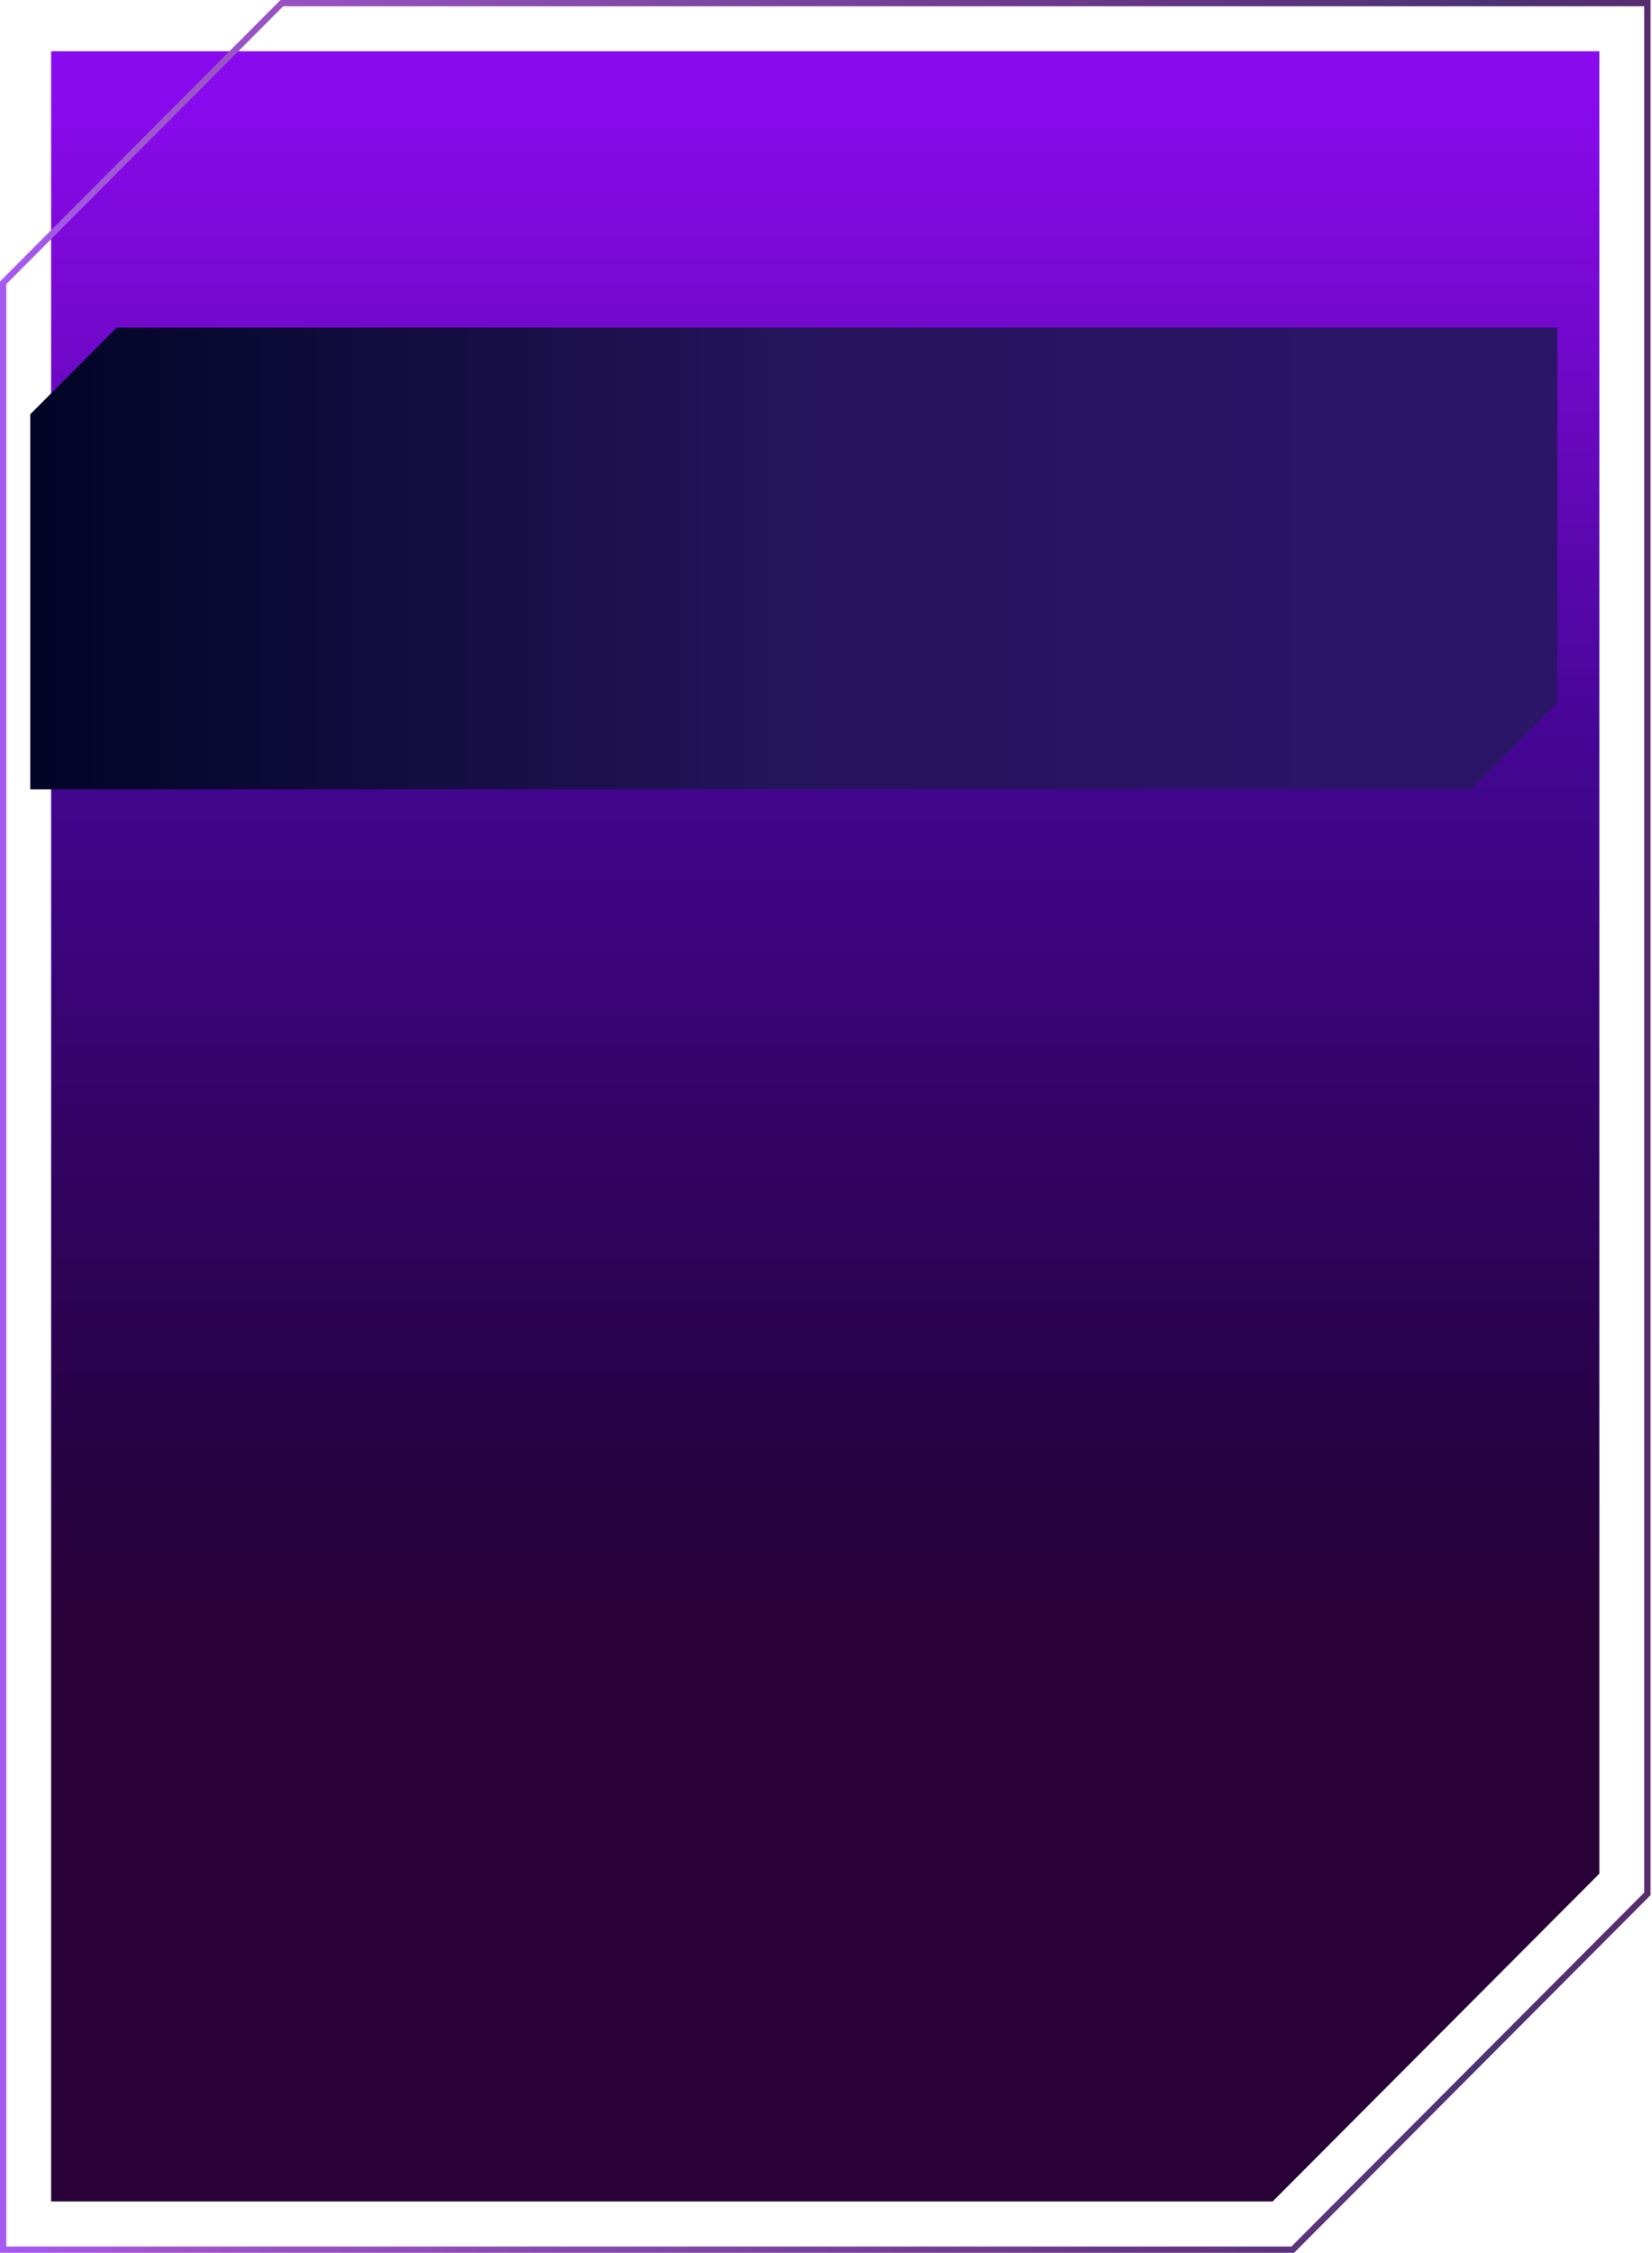 <?xml version="1.0" encoding="UTF-8"?> <svg xmlns="http://www.w3.org/2000/svg" width="523" height="713" viewBox="0 0 523 713" fill="none"> <path d="M402.883 696.642H16.211V16.255H506.32V592.906C465.858 633.485 443.041 656.368 402.883 696.642Z" fill="url(#paint0_linear_381_530)"></path> <path d="M402.883 696.642H16.211V16.255H506.32V592.906C465.858 633.485 443.041 656.368 402.883 696.642Z" fill="url(#paint1_linear_381_530)"></path> <path d="M465.638 249.785H9.574V131.105C20.222 120.426 26.307 114.324 36.955 103.646H493.019V222.326C482.371 233.004 476.59 239.107 465.638 249.785Z" fill="url(#paint2_linear_381_530)"></path> <path d="M1 711.898V89.481C35.378 55.004 54.848 35.477 89.226 1H521.532V599.313L409.273 711.898H1Z" stroke="url(#paint3_linear_381_530)" stroke-width="2" stroke-miterlimit="10"></path> <defs> <linearGradient id="paint0_linear_381_530" x1="261.574" y1="526.949" x2="261.228" y2="21.73" gradientUnits="userSpaceOnUse"> <stop stop-color="#8889EB"></stop> <stop offset="0.105" stop-color="#858DEB"></stop> <stop offset="0.302" stop-color="#7C98EB"></stop> <stop offset="0.571" stop-color="#779FEC"></stop> <stop offset="0.898" stop-color="#72A5ED"></stop> <stop offset="1" stop-color="#6EABEE"></stop> </linearGradient> <linearGradient id="paint1_linear_381_530" x1="261.207" y1="514.45" x2="261.207" y2="30.931" gradientUnits="userSpaceOnUse"> <stop stop-color="#290137"></stop> <stop offset="0.105" stop-color="#260243"></stop> <stop offset="0.302" stop-color="#320361"></stop> <stop offset="0.571" stop-color="#440693"></stop> <stop offset="0.898" stop-color="#7C09D7"></stop> <stop offset="1" stop-color="#890AED"></stop> </linearGradient> <linearGradient id="paint2_linear_381_530" x1="9.574" y1="131.646" x2="423.169" y2="131.646" gradientUnits="userSpaceOnUse"> <stop stop-color="#010525"></stop> <stop offset="0.571" stop-color="#24145A"></stop> <stop offset="1" stop-color="#2A1567"></stop> </linearGradient> <linearGradient id="paint3_linear_381_530" x1="-2.021" y1="111.507" x2="524.478" y2="111.507" gradientUnits="userSpaceOnUse"> <stop stop-color="#A75AF2"></stop> <stop offset="0.102" stop-color="#9F55CC"></stop> <stop offset="0.429" stop-color="#7D47A3"></stop> <stop offset="0.698" stop-color="#663685"></stop> <stop offset="0.895" stop-color="#4C3474"></stop> <stop offset="1" stop-color="#592D6D"></stop> </linearGradient> </defs> </svg> 